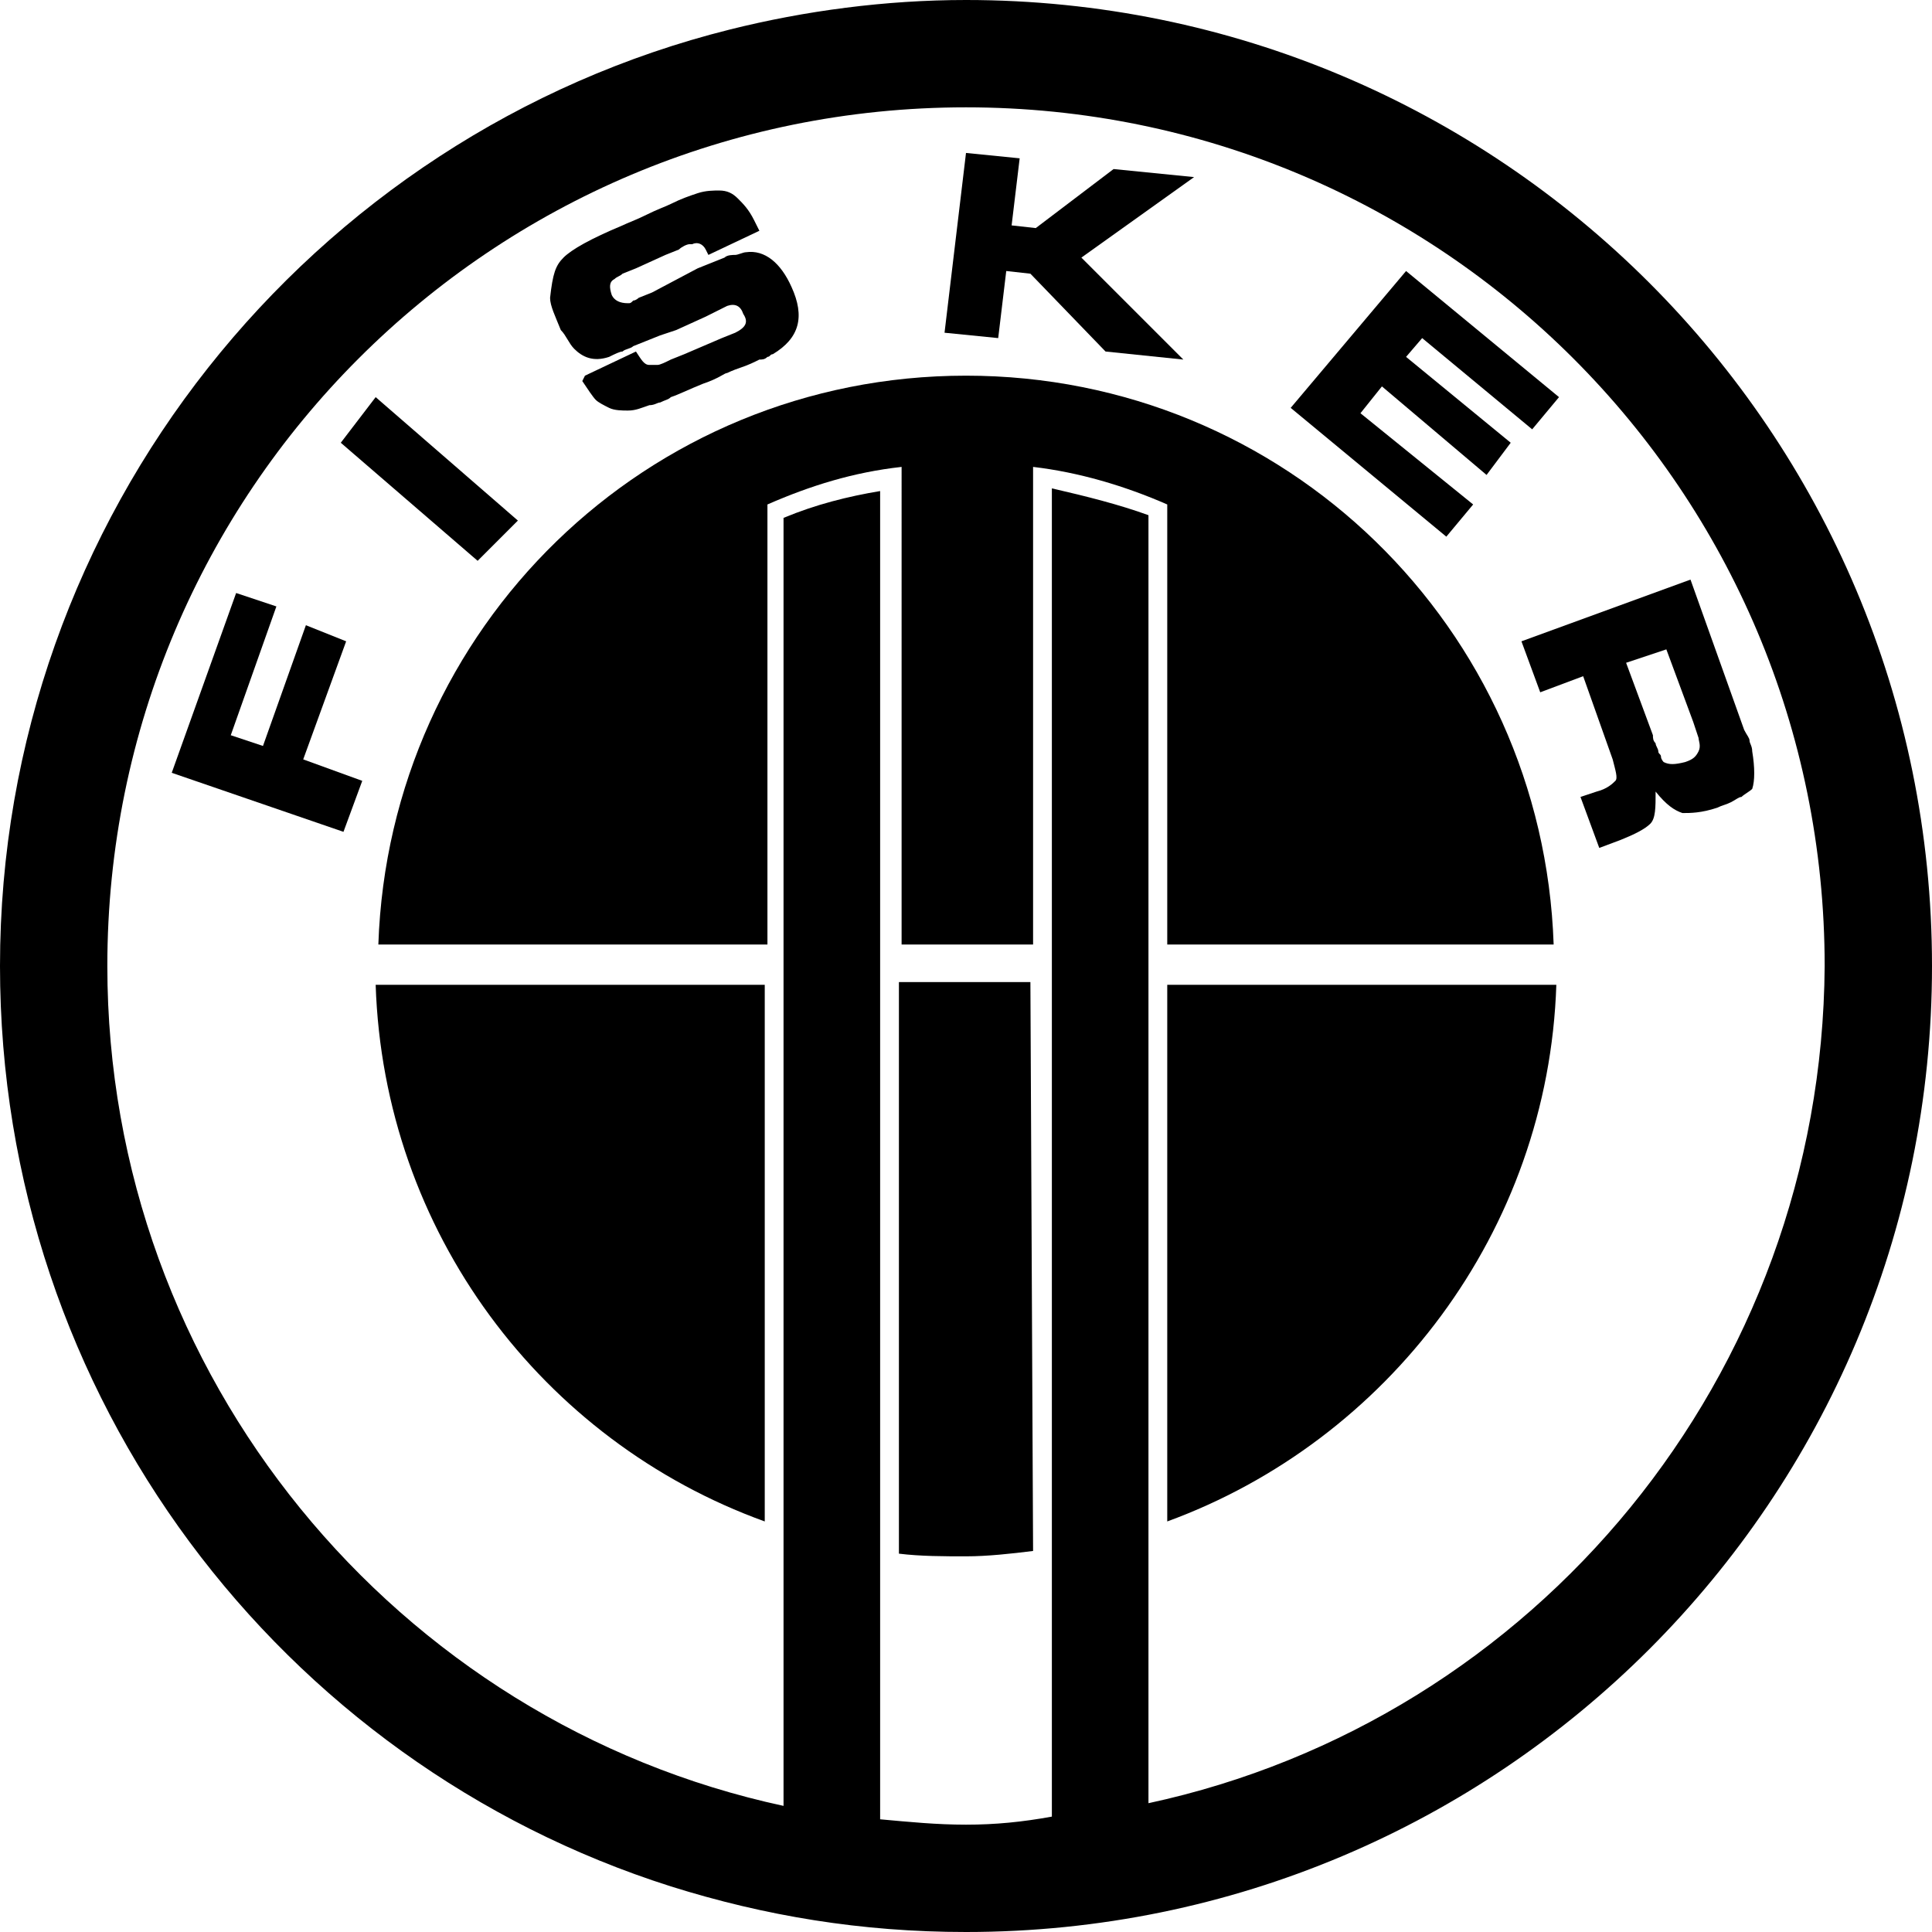 <svg xmlns="http://www.w3.org/2000/svg" xmlns:xlink="http://www.w3.org/1999/xlink" id="prefix__Layer_1" x="0px" y="0px" width="72px" height="72px" viewBox="0 0 72 72" style="enable-background:new 0 0 72 72;" xml:space="preserve"><path d="M36,0c-3,0-6,0.4-8.8,1.1C11.6,5,0,19.2,0,36c0,16.1,10.5,29.7,25,34.3c3.5,1.1,7.1,1.7,11,1.7c19.9,0,36-16.1,36-36 S55.9,0,36,0z M42.8,67.2v-48c-1.1-0.4-2.3-0.7-3.6-1v49.5C38.1,67.9,37.1,68,36,68s-2.1-0.1-3.2-0.2V18.3c-1.2,0.2-2.4,0.5-3.6,1 v48C14.8,64.2,4,51.3,4,36C4,18.3,18.3,4,36,4s32,14.3,32,32C67.9,51.3,57.2,64.1,42.8,67.2z"></path><polygon points="52.4,10.1 58.1,14.8 57.1,16 53,12.6 52.4,13.3 56.3,16.5 55.4,17.7 51.5,14.4 50.7,15.4 54.9,18.8 53.9,20  48.1,15.2 "></polygon><polygon points="36,5.7 38,5.9 37.7,8.4 38.6,8.5 41.5,6.3 44.5,6.6 40.3,9.6 44.1,13.4 41.2,13.1 38.4,10.2 37.5,10.1 37.2,12.6  35.2,12.4 "></polygon><path d="M21,9.6c0.3-0.3,1-0.7,2.2-1.2c0.2-0.1,0.5-0.2,0.9-0.4s0.7-0.3,0.9-0.4c0.4-0.2,0.7-0.3,1-0.4s0.6-0.1,0.8-0.1 c0.3,0,0.5,0.1,0.7,0.3c0.2,0.2,0.4,0.4,0.6,0.8l0.2,0.4l-1.9,0.9l-0.1-0.2C26.2,9.1,26,9,25.8,9.1h-0.1c-0.1,0-0.3,0.1-0.4,0.2 l-0.5,0.2L23.7,10l-0.5,0.2c-0.1,0.1-0.2,0.1-0.3,0.2c-0.2,0.1-0.2,0.3-0.1,0.6c0.1,0.2,0.3,0.3,0.6,0.3c0.1,0,0.1,0,0.2-0.1 c0.1,0,0.2-0.1,0.2-0.1l0.5-0.2L26,10l1-0.4c0.1-0.1,0.3-0.1,0.4-0.1s0.3-0.1,0.4-0.1c0.7-0.1,1.3,0.4,1.7,1.3 c0.5,1.1,0.3,1.9-0.7,2.5c-0.1,0-0.1,0.1-0.2,0.1c-0.1,0.1-0.2,0.1-0.3,0.1c-0.2,0.1-0.4,0.2-0.7,0.3c-0.3,0.1-0.5,0.2-0.5,0.2 c-0.1,0-0.3,0.2-0.9,0.4c-0.5,0.2-0.9,0.4-1.2,0.5c-0.1,0.1-0.2,0.1-0.4,0.2c-0.1,0-0.2,0.1-0.4,0.1c-0.3,0.1-0.5,0.2-0.8,0.2 c-0.2,0-0.5,0-0.7-0.1s-0.4-0.2-0.5-0.3s-0.3-0.4-0.5-0.7l0.1-0.2l1.9-0.9c0.2,0.3,0.3,0.5,0.5,0.5c0.1,0,0.2,0,0.3,0 c0.1,0,0.3-0.1,0.5-0.2l0.5-0.2l1.4-0.6l0.5-0.2c0.4-0.2,0.5-0.4,0.3-0.7c-0.1-0.3-0.3-0.4-0.6-0.3l-0.4,0.2l-0.4,0.2l-1.1,0.5 l-0.6,0.2l-1,0.4c-0.1,0.1-0.3,0.1-0.4,0.2c-0.1,0-0.3,0.1-0.5,0.2c-0.6,0.2-1,0-1.3-0.3c-0.2-0.2-0.3-0.5-0.5-0.7 c-0.2-0.5-0.4-0.9-0.4-1.2C20.6,10.2,20.7,9.9,21,9.6z"></path><polygon points="14,14.8 19.3,19.4 17.8,20.9 12.7,16.5 "></polygon><polygon points="12.8,31 6.4,28.8 8.8,22.1 10.3,22.6 8.6,27.4 9.8,27.8 11.4,23.3 12.9,23.9 11.3,28.3 13.5,29.1 "></polygon><path d="M28.5,56.7c-8.3-3-14.2-10.8-14.5-20h14.5V56.7z"></path><path d="M38.5,57.8C37.7,57.9,36.8,58,36,58s-1.7,0-2.5-0.1V36.6h4.9L38.5,57.8L38.5,57.8z"></path><path d="M38.5,17.4v17.8h-4.9V17.4c-1.8,0.2-3.4,0.7-5,1.4v16.4H14.1C14.5,23.4,24.1,14,36,14s21.5,9.4,21.9,21.2H43.5V18.8 C41.9,18.1,40.2,17.6,38.5,17.4z"></path><path d="M43.5,56.7v-20H58C57.7,45.9,51.7,53.7,43.5,56.7z"></path><path d="M65.3,28c0-0.2-0.1-0.3-0.1-0.4s-0.1-0.2-0.2-0.4l-2-5.6l-6.3,2.3l0.7,1.9l1.6-0.6l1.1,3.1c0.1,0.4,0.2,0.7,0.1,0.8 c-0.1,0.1-0.3,0.3-0.7,0.4l-0.6,0.2l0.7,1.9l0.8-0.3c0.5-0.2,0.9-0.4,1.1-0.6c0.2-0.2,0.2-0.6,0.2-1.2c0.4,0.5,0.7,0.7,1,0.8 c0.3,0,0.7,0,1.3-0.2c0.2-0.1,0.3-0.1,0.5-0.2s0.3-0.2,0.4-0.2c0.1-0.1,0.3-0.2,0.4-0.3C65.4,29.1,65.4,28.6,65.3,28z M63.3,28 c-0.1,0.2-0.2,0.3-0.5,0.4c-0.4,0.1-0.6,0.1-0.8,0c0,0-0.1-0.1-0.1-0.2s-0.1-0.1-0.1-0.2s-0.1-0.2-0.1-0.3c-0.1-0.1-0.1-0.2-0.1-0.3 l-1-2.7l1.5-0.5l1,2.7l0.2,0.6C63.3,27.6,63.4,27.8,63.3,28z"></path></svg>